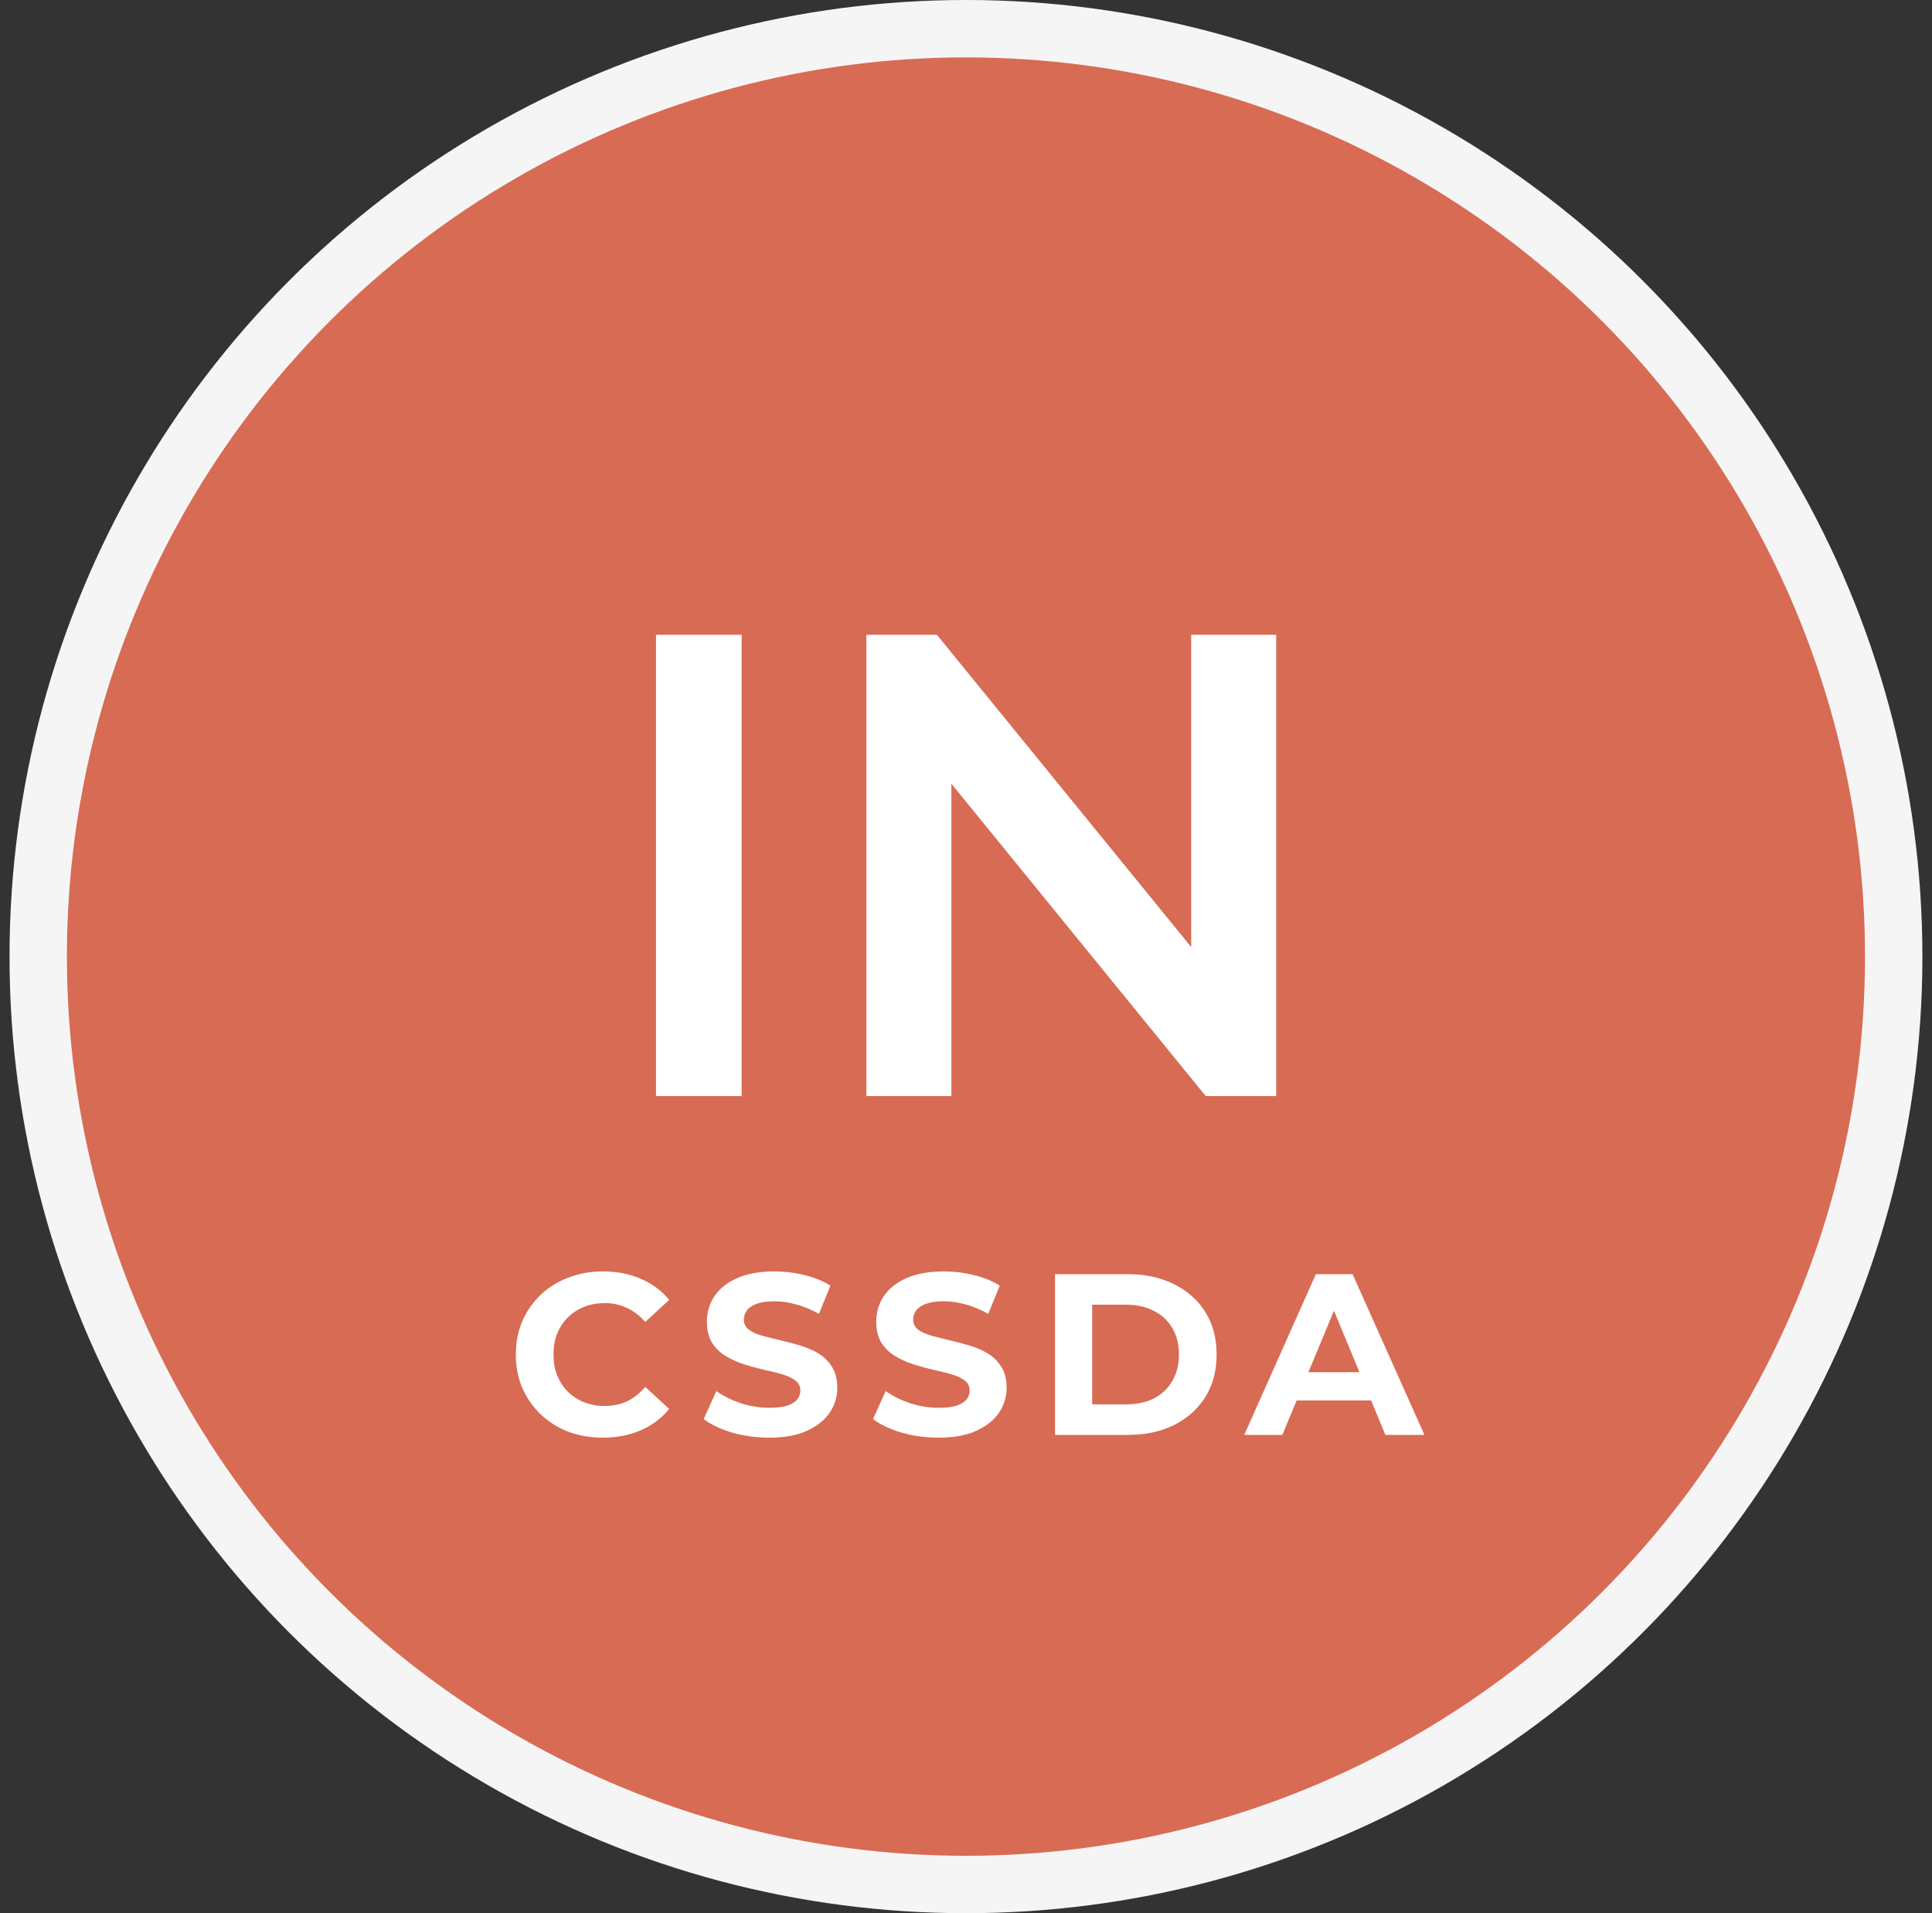 <?xml version="1.0" encoding="UTF-8"?> <svg xmlns="http://www.w3.org/2000/svg" width="101" height="100" viewBox="0 0 101 100" fill="none"><rect x="0" y="0" width="101" height="100" fill="#333333" stroke="none"/><circle cx="50.498" cy="50" r="48.5" fill="#D86B54" stroke="#F5F5F5" stroke-width="3"></circle><path d="M31.514 75.144C30.866 75.144 30.262 75.04 29.702 74.832C29.15 74.616 28.67 74.312 28.262 73.92C27.854 73.528 27.534 73.068 27.302 72.54C27.078 72.012 26.966 71.432 26.966 70.8C26.966 70.168 27.078 69.588 27.302 69.06C27.534 68.532 27.854 68.072 28.262 67.68C28.678 67.288 29.162 66.988 29.714 66.78C30.266 66.564 30.87 66.456 31.526 66.456C32.254 66.456 32.91 66.584 33.494 66.84C34.086 67.088 34.582 67.456 34.982 67.944L33.734 69.096C33.446 68.768 33.126 68.524 32.774 68.364C32.422 68.196 32.038 68.112 31.622 68.112C31.23 68.112 30.87 68.176 30.542 68.304C30.214 68.432 29.93 68.616 29.69 68.856C29.45 69.096 29.262 69.38 29.126 69.708C28.998 70.036 28.934 70.4 28.934 70.8C28.934 71.2 28.998 71.564 29.126 71.892C29.262 72.22 29.45 72.504 29.69 72.744C29.93 72.984 30.214 73.168 30.542 73.296C30.87 73.424 31.23 73.488 31.622 73.488C32.038 73.488 32.422 73.408 32.774 73.248C33.126 73.08 33.446 72.828 33.734 72.492L34.982 73.644C34.582 74.132 34.086 74.504 33.494 74.76C32.91 75.016 32.25 75.144 31.514 75.144ZM40.208 75.144C39.536 75.144 38.892 75.056 38.276 74.88C37.66 74.696 37.164 74.46 36.788 74.172L37.448 72.708C37.808 72.964 38.232 73.176 38.72 73.344C39.216 73.504 39.716 73.584 40.22 73.584C40.604 73.584 40.912 73.548 41.144 73.476C41.384 73.396 41.56 73.288 41.672 73.152C41.784 73.016 41.84 72.86 41.84 72.684C41.84 72.46 41.752 72.284 41.576 72.156C41.4 72.02 41.168 71.912 40.88 71.832C40.592 71.744 40.272 71.664 39.92 71.592C39.576 71.512 39.228 71.416 38.876 71.304C38.532 71.192 38.216 71.048 37.928 70.872C37.64 70.696 37.404 70.464 37.22 70.176C37.044 69.888 36.956 69.52 36.956 69.072C36.956 68.592 37.084 68.156 37.34 67.764C37.604 67.364 37.996 67.048 38.516 66.816C39.044 66.576 39.704 66.456 40.496 66.456C41.024 66.456 41.544 66.52 42.056 66.648C42.568 66.768 43.02 66.952 43.412 67.2L42.812 68.676C42.42 68.452 42.028 68.288 41.636 68.184C41.244 68.072 40.86 68.016 40.484 68.016C40.108 68.016 39.8 68.06 39.56 68.148C39.32 68.236 39.148 68.352 39.044 68.496C38.94 68.632 38.888 68.792 38.888 68.976C38.888 69.192 38.976 69.368 39.152 69.504C39.328 69.632 39.56 69.736 39.848 69.816C40.136 69.896 40.452 69.976 40.796 70.056C41.148 70.136 41.496 70.228 41.84 70.332C42.192 70.436 42.512 70.576 42.8 70.752C43.088 70.928 43.32 71.16 43.496 71.448C43.68 71.736 43.772 72.1 43.772 72.54C43.772 73.012 43.64 73.444 43.376 73.836C43.112 74.228 42.716 74.544 42.188 74.784C41.668 75.024 41.008 75.144 40.208 75.144ZM49.06 75.144C48.388 75.144 47.744 75.056 47.128 74.88C46.512 74.696 46.016 74.46 45.64 74.172L46.3 72.708C46.66 72.964 47.084 73.176 47.572 73.344C48.068 73.504 48.568 73.584 49.072 73.584C49.456 73.584 49.764 73.548 49.996 73.476C50.236 73.396 50.412 73.288 50.524 73.152C50.636 73.016 50.692 72.86 50.692 72.684C50.692 72.46 50.604 72.284 50.428 72.156C50.252 72.02 50.02 71.912 49.732 71.832C49.444 71.744 49.124 71.664 48.772 71.592C48.428 71.512 48.08 71.416 47.728 71.304C47.384 71.192 47.068 71.048 46.78 70.872C46.492 70.696 46.256 70.464 46.072 70.176C45.896 69.888 45.808 69.52 45.808 69.072C45.808 68.592 45.936 68.156 46.192 67.764C46.456 67.364 46.848 67.048 47.368 66.816C47.896 66.576 48.556 66.456 49.348 66.456C49.876 66.456 50.396 66.52 50.908 66.648C51.42 66.768 51.872 66.952 52.264 67.2L51.664 68.676C51.272 68.452 50.88 68.288 50.488 68.184C50.096 68.072 49.712 68.016 49.336 68.016C48.96 68.016 48.652 68.06 48.412 68.148C48.172 68.236 48 68.352 47.896 68.496C47.792 68.632 47.74 68.792 47.74 68.976C47.74 69.192 47.828 69.368 48.004 69.504C48.18 69.632 48.412 69.736 48.7 69.816C48.988 69.896 49.304 69.976 49.648 70.056C50 70.136 50.348 70.228 50.692 70.332C51.044 70.436 51.364 70.576 51.652 70.752C51.94 70.928 52.172 71.16 52.348 71.448C52.532 71.736 52.624 72.1 52.624 72.54C52.624 73.012 52.492 73.444 52.228 73.836C51.964 74.228 51.568 74.544 51.04 74.784C50.52 75.024 49.86 75.144 49.06 75.144ZM55.153 75V66.6H58.969C59.881 66.6 60.685 66.776 61.381 67.128C62.077 67.472 62.621 67.956 63.013 68.58C63.405 69.204 63.601 69.944 63.601 70.8C63.601 71.648 63.405 72.388 63.013 73.02C62.621 73.644 62.077 74.132 61.381 74.484C60.685 74.828 59.881 75 58.969 75H55.153ZM57.097 73.404H58.873C59.433 73.404 59.917 73.3 60.325 73.092C60.741 72.876 61.061 72.572 61.285 72.18C61.517 71.788 61.633 71.328 61.633 70.8C61.633 70.264 61.517 69.804 61.285 69.42C61.061 69.028 60.741 68.728 60.325 68.52C59.917 68.304 59.433 68.196 58.873 68.196H57.097V73.404ZM65.046 75L68.79 66.6H70.71L74.466 75H72.425L69.353 67.584H70.121L67.037 75H65.046ZM66.918 73.2L67.433 71.724H71.754L72.281 73.2H66.918Z" fill="white"></path><path d="M34.295 57.289V33.18H38.772V57.289H34.295ZM45.293 57.289V33.18H48.979L64.099 51.744H62.273V33.18H66.716V57.289H63.031L47.911 38.725H49.736V57.289H45.293Z" fill="white"></path></svg> 